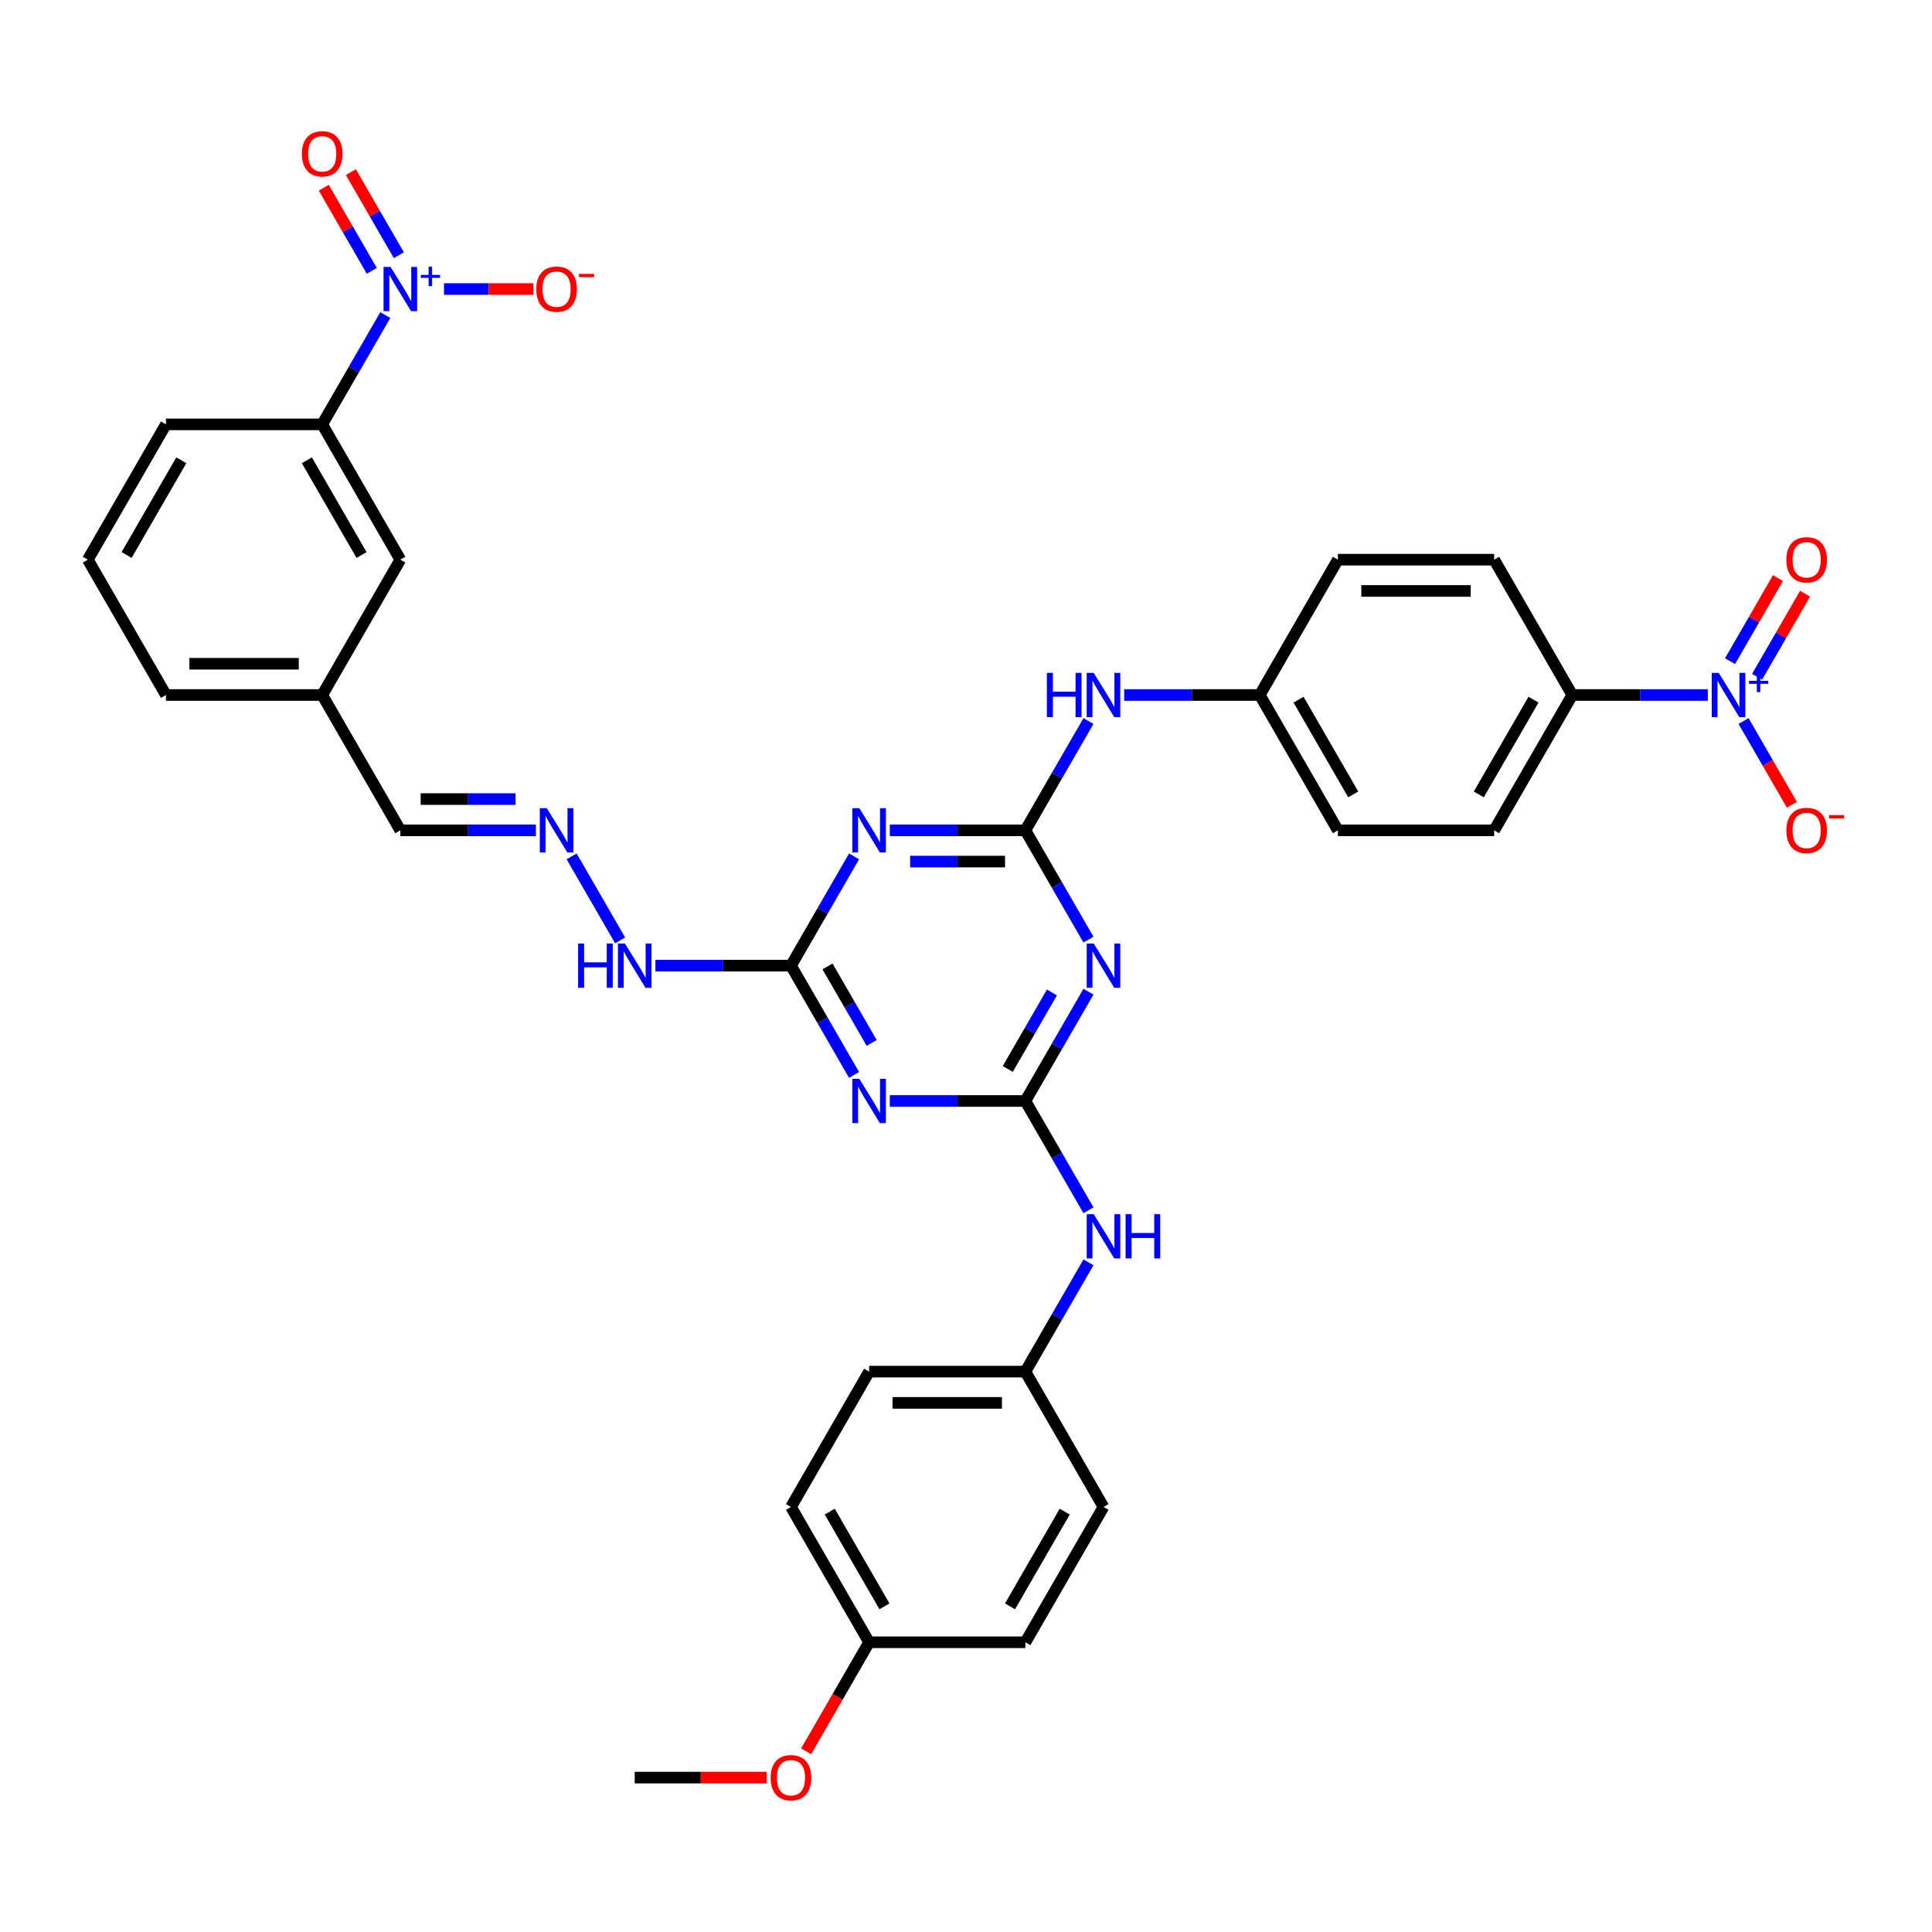 <?xml version='1.0' encoding='iso-8859-1'?>
<svg version='1.1' baseProfile='full'
              xmlns='http://www.w3.org/2000/svg'
                      xmlns:rdkit='http://www.rdkit.org/xml'
                      xmlns:xlink='http://www.w3.org/1999/xlink'
                  xml:space='preserve'
width='1000px' height='1000px' viewBox='0 0 1000 1000'>
<!-- END OF HEADER -->
<rect style='opacity:1.0;fill:#FFFFFF;stroke:none' width='1000' height='1000' x='0' y='0'> </rect>
<path class='bond-1' d='M 530.731,429.779 L 547.061,458.063' style='fill:none;fill-rule:evenodd;stroke:#000000;stroke-width:6px;stroke-linecap:butt;stroke-linejoin:miter;stroke-opacity:1' />
<path class='bond-1' d='M 547.061,458.063 L 563.391,486.348' style='fill:none;fill-rule:evenodd;stroke:#0000FF;stroke-width:6px;stroke-linecap:butt;stroke-linejoin:miter;stroke-opacity:1' />
<path class='bond-2' d='M 530.731,429.779 L 495.645,429.779' style='fill:none;fill-rule:evenodd;stroke:#000000;stroke-width:6px;stroke-linecap:butt;stroke-linejoin:miter;stroke-opacity:1' />
<path class='bond-2' d='M 495.645,429.779 L 460.56,429.779' style='fill:none;fill-rule:evenodd;stroke:#0000FF;stroke-width:6px;stroke-linecap:butt;stroke-linejoin:miter;stroke-opacity:1' />
<path class='bond-2' d='M 520.205,445.954 L 495.645,445.954' style='fill:none;fill-rule:evenodd;stroke:#000000;stroke-width:6px;stroke-linecap:butt;stroke-linejoin:miter;stroke-opacity:1' />
<path class='bond-2' d='M 495.645,445.954 L 471.085,445.954' style='fill:none;fill-rule:evenodd;stroke:#0000FF;stroke-width:6px;stroke-linecap:butt;stroke-linejoin:miter;stroke-opacity:1' />
<path class='bond-9' d='M 530.731,429.779 L 547.061,401.494' style='fill:none;fill-rule:evenodd;stroke:#000000;stroke-width:6px;stroke-linecap:butt;stroke-linejoin:miter;stroke-opacity:1' />
<path class='bond-9' d='M 547.061,401.494 L 563.391,373.209' style='fill:none;fill-rule:evenodd;stroke:#0000FF;stroke-width:6px;stroke-linecap:butt;stroke-linejoin:miter;stroke-opacity:1' />
<path class='bond-0' d='M 530.731,569.866 L 547.061,541.581' style='fill:none;fill-rule:evenodd;stroke:#000000;stroke-width:6px;stroke-linecap:butt;stroke-linejoin:miter;stroke-opacity:1' />
<path class='bond-0' d='M 547.061,541.581 L 563.391,513.297' style='fill:none;fill-rule:evenodd;stroke:#0000FF;stroke-width:6px;stroke-linecap:butt;stroke-linejoin:miter;stroke-opacity:1' />
<path class='bond-0' d='M 521.621,553.292 L 533.052,533.493' style='fill:none;fill-rule:evenodd;stroke:#000000;stroke-width:6px;stroke-linecap:butt;stroke-linejoin:miter;stroke-opacity:1' />
<path class='bond-0' d='M 533.052,533.493 L 544.483,513.694' style='fill:none;fill-rule:evenodd;stroke:#0000FF;stroke-width:6px;stroke-linecap:butt;stroke-linejoin:miter;stroke-opacity:1' />
<path class='bond-10' d='M 530.731,569.866 L 547.061,598.15' style='fill:none;fill-rule:evenodd;stroke:#000000;stroke-width:6px;stroke-linecap:butt;stroke-linejoin:miter;stroke-opacity:1' />
<path class='bond-10' d='M 547.061,598.15 L 563.391,626.435' style='fill:none;fill-rule:evenodd;stroke:#0000FF;stroke-width:6px;stroke-linecap:butt;stroke-linejoin:miter;stroke-opacity:1' />
<path class='bond-36' d='M 530.731,569.866 L 495.645,569.866' style='fill:none;fill-rule:evenodd;stroke:#000000;stroke-width:6px;stroke-linecap:butt;stroke-linejoin:miter;stroke-opacity:1' />
<path class='bond-36' d='M 495.645,569.866 L 460.56,569.866' style='fill:none;fill-rule:evenodd;stroke:#0000FF;stroke-width:6px;stroke-linecap:butt;stroke-linejoin:miter;stroke-opacity:1' />
<path class='bond-6' d='M 442.072,443.253 L 425.742,471.538' style='fill:none;fill-rule:evenodd;stroke:#0000FF;stroke-width:6px;stroke-linecap:butt;stroke-linejoin:miter;stroke-opacity:1' />
<path class='bond-6' d='M 425.742,471.538 L 409.412,499.822' style='fill:none;fill-rule:evenodd;stroke:#000000;stroke-width:6px;stroke-linecap:butt;stroke-linejoin:miter;stroke-opacity:1' />
<path class='bond-3' d='M 442.072,556.391 L 425.742,528.107' style='fill:none;fill-rule:evenodd;stroke:#0000FF;stroke-width:6px;stroke-linecap:butt;stroke-linejoin:miter;stroke-opacity:1' />
<path class='bond-3' d='M 425.742,528.107 L 409.412,499.822' style='fill:none;fill-rule:evenodd;stroke:#000000;stroke-width:6px;stroke-linecap:butt;stroke-linejoin:miter;stroke-opacity:1' />
<path class='bond-3' d='M 451.181,539.818 L 439.75,520.019' style='fill:none;fill-rule:evenodd;stroke:#0000FF;stroke-width:6px;stroke-linecap:butt;stroke-linejoin:miter;stroke-opacity:1' />
<path class='bond-3' d='M 439.75,520.019 L 428.319,500.219' style='fill:none;fill-rule:evenodd;stroke:#000000;stroke-width:6px;stroke-linecap:butt;stroke-linejoin:miter;stroke-opacity:1' />
<path class='bond-4' d='M 199.434,163.079 L 183.104,191.363' style='fill:none;fill-rule:evenodd;stroke:#0000FF;stroke-width:6px;stroke-linecap:butt;stroke-linejoin:miter;stroke-opacity:1' />
<path class='bond-4' d='M 183.104,191.363 L 166.774,219.648' style='fill:none;fill-rule:evenodd;stroke:#000000;stroke-width:6px;stroke-linecap:butt;stroke-linejoin:miter;stroke-opacity:1' />
<path class='bond-12' d='M 229.815,149.604 L 252.968,149.604' style='fill:none;fill-rule:evenodd;stroke:#0000FF;stroke-width:6px;stroke-linecap:butt;stroke-linejoin:miter;stroke-opacity:1' />
<path class='bond-12' d='M 252.968,149.604 L 276.121,149.604' style='fill:none;fill-rule:evenodd;stroke:#FF0000;stroke-width:6px;stroke-linecap:butt;stroke-linejoin:miter;stroke-opacity:1' />
<path class='bond-14' d='M 206.438,132.086 L 194.026,110.587' style='fill:none;fill-rule:evenodd;stroke:#0000FF;stroke-width:6px;stroke-linecap:butt;stroke-linejoin:miter;stroke-opacity:1' />
<path class='bond-14' d='M 194.026,110.587 L 181.613,89.088' style='fill:none;fill-rule:evenodd;stroke:#FF0000;stroke-width:6px;stroke-linecap:butt;stroke-linejoin:miter;stroke-opacity:1' />
<path class='bond-14' d='M 192.429,140.174 L 180.017,118.675' style='fill:none;fill-rule:evenodd;stroke:#0000FF;stroke-width:6px;stroke-linecap:butt;stroke-linejoin:miter;stroke-opacity:1' />
<path class='bond-14' d='M 180.017,118.675 L 167.604,97.175' style='fill:none;fill-rule:evenodd;stroke:#FF0000;stroke-width:6px;stroke-linecap:butt;stroke-linejoin:miter;stroke-opacity:1' />
<path class='bond-5' d='M 883.979,359.735 L 848.894,359.735' style='fill:none;fill-rule:evenodd;stroke:#0000FF;stroke-width:6px;stroke-linecap:butt;stroke-linejoin:miter;stroke-opacity:1' />
<path class='bond-5' d='M 848.894,359.735 L 813.808,359.735' style='fill:none;fill-rule:evenodd;stroke:#000000;stroke-width:6px;stroke-linecap:butt;stroke-linejoin:miter;stroke-opacity:1' />
<path class='bond-13' d='M 902.467,373.209 L 914.982,394.887' style='fill:none;fill-rule:evenodd;stroke:#0000FF;stroke-width:6px;stroke-linecap:butt;stroke-linejoin:miter;stroke-opacity:1' />
<path class='bond-13' d='M 914.982,394.887 L 927.498,416.564' style='fill:none;fill-rule:evenodd;stroke:#FF0000;stroke-width:6px;stroke-linecap:butt;stroke-linejoin:miter;stroke-opacity:1' />
<path class='bond-15' d='M 909.471,350.304 L 921.884,328.805' style='fill:none;fill-rule:evenodd;stroke:#0000FF;stroke-width:6px;stroke-linecap:butt;stroke-linejoin:miter;stroke-opacity:1' />
<path class='bond-15' d='M 921.884,328.805 L 934.297,307.306' style='fill:none;fill-rule:evenodd;stroke:#FF0000;stroke-width:6px;stroke-linecap:butt;stroke-linejoin:miter;stroke-opacity:1' />
<path class='bond-15' d='M 895.463,342.216 L 907.875,320.717' style='fill:none;fill-rule:evenodd;stroke:#0000FF;stroke-width:6px;stroke-linecap:butt;stroke-linejoin:miter;stroke-opacity:1' />
<path class='bond-15' d='M 907.875,320.717 L 920.288,299.218' style='fill:none;fill-rule:evenodd;stroke:#FF0000;stroke-width:6px;stroke-linecap:butt;stroke-linejoin:miter;stroke-opacity:1' />
<path class='bond-16' d='M 409.412,499.822 L 374.326,499.822' style='fill:none;fill-rule:evenodd;stroke:#000000;stroke-width:6px;stroke-linecap:butt;stroke-linejoin:miter;stroke-opacity:1' />
<path class='bond-16' d='M 374.326,499.822 L 339.241,499.822' style='fill:none;fill-rule:evenodd;stroke:#0000FF;stroke-width:6px;stroke-linecap:butt;stroke-linejoin:miter;stroke-opacity:1' />
<path class='bond-7' d='M 166.774,219.648 L 207.213,289.691' style='fill:none;fill-rule:evenodd;stroke:#000000;stroke-width:6px;stroke-linecap:butt;stroke-linejoin:miter;stroke-opacity:1' />
<path class='bond-7' d='M 158.831,238.242 L 187.139,287.273' style='fill:none;fill-rule:evenodd;stroke:#000000;stroke-width:6px;stroke-linecap:butt;stroke-linejoin:miter;stroke-opacity:1' />
<path class='bond-39' d='M 166.774,219.648 L 85.894,219.648' style='fill:none;fill-rule:evenodd;stroke:#000000;stroke-width:6px;stroke-linecap:butt;stroke-linejoin:miter;stroke-opacity:1' />
<path class='bond-8' d='M 813.808,359.735 L 773.369,429.779' style='fill:none;fill-rule:evenodd;stroke:#000000;stroke-width:6px;stroke-linecap:butt;stroke-linejoin:miter;stroke-opacity:1' />
<path class='bond-8' d='M 793.734,362.154 L 765.426,411.184' style='fill:none;fill-rule:evenodd;stroke:#000000;stroke-width:6px;stroke-linecap:butt;stroke-linejoin:miter;stroke-opacity:1' />
<path class='bond-37' d='M 813.808,359.735 L 773.369,289.691' style='fill:none;fill-rule:evenodd;stroke:#000000;stroke-width:6px;stroke-linecap:butt;stroke-linejoin:miter;stroke-opacity:1' />
<path class='bond-21' d='M 581.879,359.735 L 616.964,359.735' style='fill:none;fill-rule:evenodd;stroke:#0000FF;stroke-width:6px;stroke-linecap:butt;stroke-linejoin:miter;stroke-opacity:1' />
<path class='bond-21' d='M 616.964,359.735 L 652.05,359.735' style='fill:none;fill-rule:evenodd;stroke:#000000;stroke-width:6px;stroke-linecap:butt;stroke-linejoin:miter;stroke-opacity:1' />
<path class='bond-22' d='M 563.391,653.384 L 547.061,681.668' style='fill:none;fill-rule:evenodd;stroke:#0000FF;stroke-width:6px;stroke-linecap:butt;stroke-linejoin:miter;stroke-opacity:1' />
<path class='bond-22' d='M 547.061,681.668 L 530.731,709.953' style='fill:none;fill-rule:evenodd;stroke:#000000;stroke-width:6px;stroke-linecap:butt;stroke-linejoin:miter;stroke-opacity:1' />
<path class='bond-11' d='M 295.872,443.253 L 320.977,486.737' style='fill:none;fill-rule:evenodd;stroke:#0000FF;stroke-width:6px;stroke-linecap:butt;stroke-linejoin:miter;stroke-opacity:1' />
<path class='bond-20' d='M 277.384,429.779 L 242.299,429.779' style='fill:none;fill-rule:evenodd;stroke:#0000FF;stroke-width:6px;stroke-linecap:butt;stroke-linejoin:miter;stroke-opacity:1' />
<path class='bond-20' d='M 242.299,429.779 L 207.213,429.779' style='fill:none;fill-rule:evenodd;stroke:#000000;stroke-width:6px;stroke-linecap:butt;stroke-linejoin:miter;stroke-opacity:1' />
<path class='bond-20' d='M 266.859,413.603 L 242.299,413.603' style='fill:none;fill-rule:evenodd;stroke:#0000FF;stroke-width:6px;stroke-linecap:butt;stroke-linejoin:miter;stroke-opacity:1' />
<path class='bond-20' d='M 242.299,413.603 L 217.739,413.603' style='fill:none;fill-rule:evenodd;stroke:#000000;stroke-width:6px;stroke-linecap:butt;stroke-linejoin:miter;stroke-opacity:1' />
<path class='bond-17' d='M 207.213,289.691 L 166.774,359.735' style='fill:none;fill-rule:evenodd;stroke:#000000;stroke-width:6px;stroke-linecap:butt;stroke-linejoin:miter;stroke-opacity:1' />
<path class='bond-18' d='M 773.369,289.691 L 692.489,289.691' style='fill:none;fill-rule:evenodd;stroke:#000000;stroke-width:6px;stroke-linecap:butt;stroke-linejoin:miter;stroke-opacity:1' />
<path class='bond-18' d='M 761.237,305.867 L 704.621,305.867' style='fill:none;fill-rule:evenodd;stroke:#000000;stroke-width:6px;stroke-linecap:butt;stroke-linejoin:miter;stroke-opacity:1' />
<path class='bond-19' d='M 773.369,429.779 L 692.489,429.779' style='fill:none;fill-rule:evenodd;stroke:#000000;stroke-width:6px;stroke-linecap:butt;stroke-linejoin:miter;stroke-opacity:1' />
<path class='bond-23' d='M 207.213,429.779 L 166.774,359.735' style='fill:none;fill-rule:evenodd;stroke:#000000;stroke-width:6px;stroke-linecap:butt;stroke-linejoin:miter;stroke-opacity:1' />
<path class='bond-25' d='M 652.05,359.735 L 692.489,289.691' style='fill:none;fill-rule:evenodd;stroke:#000000;stroke-width:6px;stroke-linecap:butt;stroke-linejoin:miter;stroke-opacity:1' />
<path class='bond-26' d='M 652.05,359.735 L 692.489,429.779' style='fill:none;fill-rule:evenodd;stroke:#000000;stroke-width:6px;stroke-linecap:butt;stroke-linejoin:miter;stroke-opacity:1' />
<path class='bond-26' d='M 672.124,362.154 L 700.432,411.184' style='fill:none;fill-rule:evenodd;stroke:#000000;stroke-width:6px;stroke-linecap:butt;stroke-linejoin:miter;stroke-opacity:1' />
<path class='bond-27' d='M 530.731,709.953 L 571.17,779.996' style='fill:none;fill-rule:evenodd;stroke:#000000;stroke-width:6px;stroke-linecap:butt;stroke-linejoin:miter;stroke-opacity:1' />
<path class='bond-28' d='M 530.731,709.953 L 449.851,709.953' style='fill:none;fill-rule:evenodd;stroke:#000000;stroke-width:6px;stroke-linecap:butt;stroke-linejoin:miter;stroke-opacity:1' />
<path class='bond-28' d='M 518.599,726.129 L 461.983,726.129' style='fill:none;fill-rule:evenodd;stroke:#000000;stroke-width:6px;stroke-linecap:butt;stroke-linejoin:miter;stroke-opacity:1' />
<path class='bond-34' d='M 166.774,359.735 L 85.894,359.735' style='fill:none;fill-rule:evenodd;stroke:#000000;stroke-width:6px;stroke-linecap:butt;stroke-linejoin:miter;stroke-opacity:1' />
<path class='bond-34' d='M 154.642,343.559 L 98.026,343.559' style='fill:none;fill-rule:evenodd;stroke:#000000;stroke-width:6px;stroke-linecap:butt;stroke-linejoin:miter;stroke-opacity:1' />
<path class='bond-24' d='M 449.851,850.04 L 409.412,779.996' style='fill:none;fill-rule:evenodd;stroke:#000000;stroke-width:6px;stroke-linecap:butt;stroke-linejoin:miter;stroke-opacity:1' />
<path class='bond-24' d='M 457.794,831.445 L 429.486,782.415' style='fill:none;fill-rule:evenodd;stroke:#000000;stroke-width:6px;stroke-linecap:butt;stroke-linejoin:miter;stroke-opacity:1' />
<path class='bond-31' d='M 449.851,850.04 L 433.559,878.26' style='fill:none;fill-rule:evenodd;stroke:#000000;stroke-width:6px;stroke-linecap:butt;stroke-linejoin:miter;stroke-opacity:1' />
<path class='bond-31' d='M 433.559,878.26 L 417.266,906.48' style='fill:none;fill-rule:evenodd;stroke:#FF0000;stroke-width:6px;stroke-linecap:butt;stroke-linejoin:miter;stroke-opacity:1' />
<path class='bond-38' d='M 449.851,850.04 L 530.731,850.04' style='fill:none;fill-rule:evenodd;stroke:#000000;stroke-width:6px;stroke-linecap:butt;stroke-linejoin:miter;stroke-opacity:1' />
<path class='bond-30' d='M 571.17,779.996 L 530.731,850.04' style='fill:none;fill-rule:evenodd;stroke:#000000;stroke-width:6px;stroke-linecap:butt;stroke-linejoin:miter;stroke-opacity:1' />
<path class='bond-30' d='M 551.096,782.415 L 522.788,831.445' style='fill:none;fill-rule:evenodd;stroke:#000000;stroke-width:6px;stroke-linecap:butt;stroke-linejoin:miter;stroke-opacity:1' />
<path class='bond-29' d='M 449.851,709.953 L 409.412,779.996' style='fill:none;fill-rule:evenodd;stroke:#000000;stroke-width:6px;stroke-linecap:butt;stroke-linejoin:miter;stroke-opacity:1' />
<path class='bond-35' d='M 396.875,920.083 L 362.704,920.083' style='fill:none;fill-rule:evenodd;stroke:#FF0000;stroke-width:6px;stroke-linecap:butt;stroke-linejoin:miter;stroke-opacity:1' />
<path class='bond-35' d='M 362.704,920.083 L 328.532,920.083' style='fill:none;fill-rule:evenodd;stroke:#000000;stroke-width:6px;stroke-linecap:butt;stroke-linejoin:miter;stroke-opacity:1' />
<path class='bond-32' d='M 85.894,219.648 L 45.455,289.691' style='fill:none;fill-rule:evenodd;stroke:#000000;stroke-width:6px;stroke-linecap:butt;stroke-linejoin:miter;stroke-opacity:1' />
<path class='bond-32' d='M 93.837,238.242 L 65.529,287.273' style='fill:none;fill-rule:evenodd;stroke:#000000;stroke-width:6px;stroke-linecap:butt;stroke-linejoin:miter;stroke-opacity:1' />
<path class='bond-33' d='M 45.455,289.691 L 85.894,359.735' style='fill:none;fill-rule:evenodd;stroke:#000000;stroke-width:6px;stroke-linecap:butt;stroke-linejoin:miter;stroke-opacity:1' />
<path  class='atom-2' d='M 566.107 488.37
L 573.613 500.501
Q 574.357 501.698, 575.554 503.866
Q 576.751 506.034, 576.816 506.163
L 576.816 488.37
L 579.857 488.37
L 579.857 511.275
L 576.719 511.275
L 568.663 498.01
Q 567.725 496.457, 566.722 494.678
Q 565.751 492.899, 565.46 492.349
L 565.46 511.275
L 562.484 511.275
L 562.484 488.37
L 566.107 488.37
' fill='#0000FF'/>
<path  class='atom-3' d='M 444.788 418.326
L 452.294 430.458
Q 453.038 431.655, 454.235 433.822
Q 455.432 435.99, 455.497 436.119
L 455.497 418.326
L 458.538 418.326
L 458.538 441.231
L 455.4 441.231
L 447.344 427.967
Q 446.406 426.414, 445.403 424.635
Q 444.432 422.855, 444.141 422.305
L 444.141 441.231
L 441.165 441.231
L 441.165 418.326
L 444.788 418.326
' fill='#0000FF'/>
<path  class='atom-4' d='M 444.788 558.413
L 452.294 570.545
Q 453.038 571.742, 454.235 573.91
Q 455.432 576.077, 455.497 576.207
L 455.497 558.413
L 458.538 558.413
L 458.538 581.318
L 455.4 581.318
L 447.344 568.054
Q 446.406 566.501, 445.403 564.722
Q 444.432 562.942, 444.141 562.392
L 444.141 581.318
L 441.165 581.318
L 441.165 558.413
L 444.788 558.413
' fill='#0000FF'/>
<path  class='atom-5' d='M 202.15 138.152
L 209.656 150.284
Q 210.4 151.481, 211.597 153.648
Q 212.794 155.816, 212.859 155.945
L 212.859 138.152
L 215.9 138.152
L 215.9 161.057
L 212.762 161.057
L 204.706 147.793
Q 203.768 146.24, 202.765 144.46
Q 201.794 142.681, 201.503 142.131
L 201.503 161.057
L 198.527 161.057
L 198.527 138.152
L 202.15 138.152
' fill='#0000FF'/>
<path  class='atom-5' d='M 217.821 142.28
L 221.857 142.28
L 221.857 138.031
L 223.65 138.031
L 223.65 142.28
L 227.793 142.28
L 227.793 143.818
L 223.65 143.818
L 223.65 148.088
L 221.857 148.088
L 221.857 143.818
L 217.821 143.818
L 217.821 142.28
' fill='#0000FF'/>
<path  class='atom-6' d='M 889.625 348.282
L 897.13 360.414
Q 897.874 361.611, 899.071 363.779
Q 900.268 365.946, 900.333 366.076
L 900.333 348.282
L 903.374 348.282
L 903.374 371.187
L 900.236 371.187
L 892.18 357.923
Q 891.242 356.37, 890.239 354.591
Q 889.269 352.812, 888.978 352.262
L 888.978 371.187
L 886.001 371.187
L 886.001 348.282
L 889.625 348.282
' fill='#0000FF'/>
<path  class='atom-6' d='M 905.296 352.411
L 909.331 352.411
L 909.331 348.162
L 911.125 348.162
L 911.125 352.411
L 915.267 352.411
L 915.267 353.949
L 911.125 353.949
L 911.125 358.219
L 909.331 358.219
L 909.331 353.949
L 905.296 353.949
L 905.296 352.411
' fill='#0000FF'/>
<path  class='atom-10' d='M 541.876 348.282
L 544.982 348.282
L 544.982 358.02
L 556.693 358.02
L 556.693 348.282
L 559.799 348.282
L 559.799 371.187
L 556.693 371.187
L 556.693 360.608
L 544.982 360.608
L 544.982 371.187
L 541.876 371.187
L 541.876 348.282
' fill='#0000FF'/>
<path  class='atom-10' d='M 566.107 348.282
L 573.613 360.414
Q 574.357 361.611, 575.554 363.779
Q 576.751 365.946, 576.816 366.076
L 576.816 348.282
L 579.857 348.282
L 579.857 371.187
L 576.719 371.187
L 568.663 357.923
Q 567.725 356.37, 566.722 354.591
Q 565.751 352.812, 565.46 352.262
L 565.46 371.187
L 562.484 371.187
L 562.484 348.282
L 566.107 348.282
' fill='#0000FF'/>
<path  class='atom-11' d='M 566.107 628.457
L 573.613 640.589
Q 574.357 641.786, 575.554 643.953
Q 576.751 646.121, 576.816 646.25
L 576.816 628.457
L 579.857 628.457
L 579.857 651.362
L 576.719 651.362
L 568.663 638.097
Q 567.725 636.545, 566.722 634.765
Q 565.751 632.986, 565.46 632.436
L 565.46 651.362
L 562.484 651.362
L 562.484 628.457
L 566.107 628.457
' fill='#0000FF'/>
<path  class='atom-11' d='M 582.607 628.457
L 585.712 628.457
L 585.712 638.195
L 597.424 638.195
L 597.424 628.457
L 600.529 628.457
L 600.529 651.362
L 597.424 651.362
L 597.424 640.783
L 585.712 640.783
L 585.712 651.362
L 582.607 651.362
L 582.607 628.457
' fill='#0000FF'/>
<path  class='atom-12' d='M 283.03 418.326
L 290.535 430.458
Q 291.279 431.655, 292.476 433.822
Q 293.673 435.99, 293.738 436.119
L 293.738 418.326
L 296.779 418.326
L 296.779 441.231
L 293.641 441.231
L 285.585 427.967
Q 284.647 426.414, 283.644 424.635
Q 282.674 422.855, 282.382 422.305
L 282.382 441.231
L 279.406 441.231
L 279.406 418.326
L 283.03 418.326
' fill='#0000FF'/>
<path  class='atom-13' d='M 277.578 149.669
Q 277.578 144.169, 280.296 141.096
Q 283.013 138.022, 288.093 138.022
Q 293.172 138.022, 295.889 141.096
Q 298.607 144.169, 298.607 149.669
Q 298.607 155.233, 295.857 158.404
Q 293.107 161.542, 288.093 161.542
Q 283.046 161.542, 280.296 158.404
Q 277.578 155.266, 277.578 149.669
M 288.093 158.954
Q 291.587 158.954, 293.463 156.625
Q 295.372 154.263, 295.372 149.669
Q 295.372 145.172, 293.463 142.907
Q 291.587 140.61, 288.093 140.61
Q 284.599 140.61, 282.69 142.875
Q 280.813 145.14, 280.813 149.669
Q 280.813 154.295, 282.69 156.625
Q 284.599 158.954, 288.093 158.954
' fill='#FF0000'/>
<path  class='atom-13' d='M 299.674 141.761
L 307.511 141.761
L 307.511 143.469
L 299.674 143.469
L 299.674 141.761
' fill='#FF0000'/>
<path  class='atom-14' d='M 924.613 429.843
Q 924.613 424.343, 927.331 421.27
Q 930.048 418.197, 935.127 418.197
Q 940.207 418.197, 942.924 421.27
Q 945.642 424.343, 945.642 429.843
Q 945.642 435.408, 942.892 438.578
Q 940.142 441.716, 935.127 441.716
Q 930.08 441.716, 927.331 438.578
Q 924.613 435.44, 924.613 429.843
M 935.127 439.128
Q 938.621 439.128, 940.498 436.799
Q 942.406 434.437, 942.406 429.843
Q 942.406 425.346, 940.498 423.082
Q 938.621 420.785, 935.127 420.785
Q 931.633 420.785, 929.725 423.049
Q 927.848 425.314, 927.848 429.843
Q 927.848 434.47, 929.725 436.799
Q 931.633 439.128, 935.127 439.128
' fill='#FF0000'/>
<path  class='atom-14' d='M 946.709 421.935
L 954.545 421.935
L 954.545 423.643
L 946.709 423.643
L 946.709 421.935
' fill='#FF0000'/>
<path  class='atom-15' d='M 156.259 79.625
Q 156.259 74.126, 158.977 71.052
Q 161.694 67.979, 166.774 67.979
Q 171.853 67.979, 174.57 71.052
Q 177.288 74.126, 177.288 79.625
Q 177.288 85.19, 174.538 88.36
Q 171.788 91.499, 166.774 91.499
Q 161.727 91.499, 158.977 88.36
Q 156.259 85.222, 156.259 79.625
M 166.774 88.91
Q 170.268 88.91, 172.144 86.581
Q 174.053 84.219, 174.053 79.625
Q 174.053 75.129, 172.144 72.864
Q 170.268 70.567, 166.774 70.567
Q 163.28 70.567, 161.371 72.832
Q 159.494 75.096, 159.494 79.625
Q 159.494 84.252, 161.371 86.581
Q 163.28 88.91, 166.774 88.91
' fill='#FF0000'/>
<path  class='atom-16' d='M 924.613 289.756
Q 924.613 284.256, 927.331 281.183
Q 930.048 278.109, 935.127 278.109
Q 940.207 278.109, 942.924 281.183
Q 945.642 284.256, 945.642 289.756
Q 945.642 295.321, 942.892 298.491
Q 940.142 301.629, 935.127 301.629
Q 930.08 301.629, 927.331 298.491
Q 924.613 295.353, 924.613 289.756
M 935.127 299.041
Q 938.621 299.041, 940.498 296.712
Q 942.406 294.35, 942.406 289.756
Q 942.406 285.259, 940.498 282.995
Q 938.621 280.698, 935.127 280.698
Q 931.633 280.698, 929.725 282.962
Q 927.848 285.227, 927.848 289.756
Q 927.848 294.382, 929.725 296.712
Q 931.633 299.041, 935.127 299.041
' fill='#FF0000'/>
<path  class='atom-17' d='M 299.238 488.37
L 302.344 488.37
L 302.344 498.107
L 314.055 498.107
L 314.055 488.37
L 317.161 488.37
L 317.161 511.275
L 314.055 511.275
L 314.055 500.696
L 302.344 500.696
L 302.344 511.275
L 299.238 511.275
L 299.238 488.37
' fill='#0000FF'/>
<path  class='atom-17' d='M 323.469 488.37
L 330.975 500.501
Q 331.719 501.698, 332.916 503.866
Q 334.113 506.034, 334.178 506.163
L 334.178 488.37
L 337.219 488.37
L 337.219 511.275
L 334.081 511.275
L 326.025 498.01
Q 325.087 496.457, 324.084 494.678
Q 323.113 492.899, 322.822 492.349
L 322.822 511.275
L 319.846 511.275
L 319.846 488.37
L 323.469 488.37
' fill='#0000FF'/>
<path  class='atom-32' d='M 398.897 920.148
Q 398.897 914.648, 401.615 911.575
Q 404.332 908.502, 409.412 908.502
Q 414.491 908.502, 417.208 911.575
Q 419.926 914.648, 419.926 920.148
Q 419.926 925.713, 417.176 928.883
Q 414.426 932.021, 409.412 932.021
Q 404.365 932.021, 401.615 928.883
Q 398.897 925.745, 398.897 920.148
M 409.412 929.433
Q 412.906 929.433, 414.782 927.104
Q 416.691 924.742, 416.691 920.148
Q 416.691 915.651, 414.782 913.387
Q 412.906 911.09, 409.412 911.09
Q 405.918 911.09, 404.009 913.354
Q 402.132 915.619, 402.132 920.148
Q 402.132 924.774, 404.009 927.104
Q 405.918 929.433, 409.412 929.433
' fill='#FF0000'/>
</svg>
